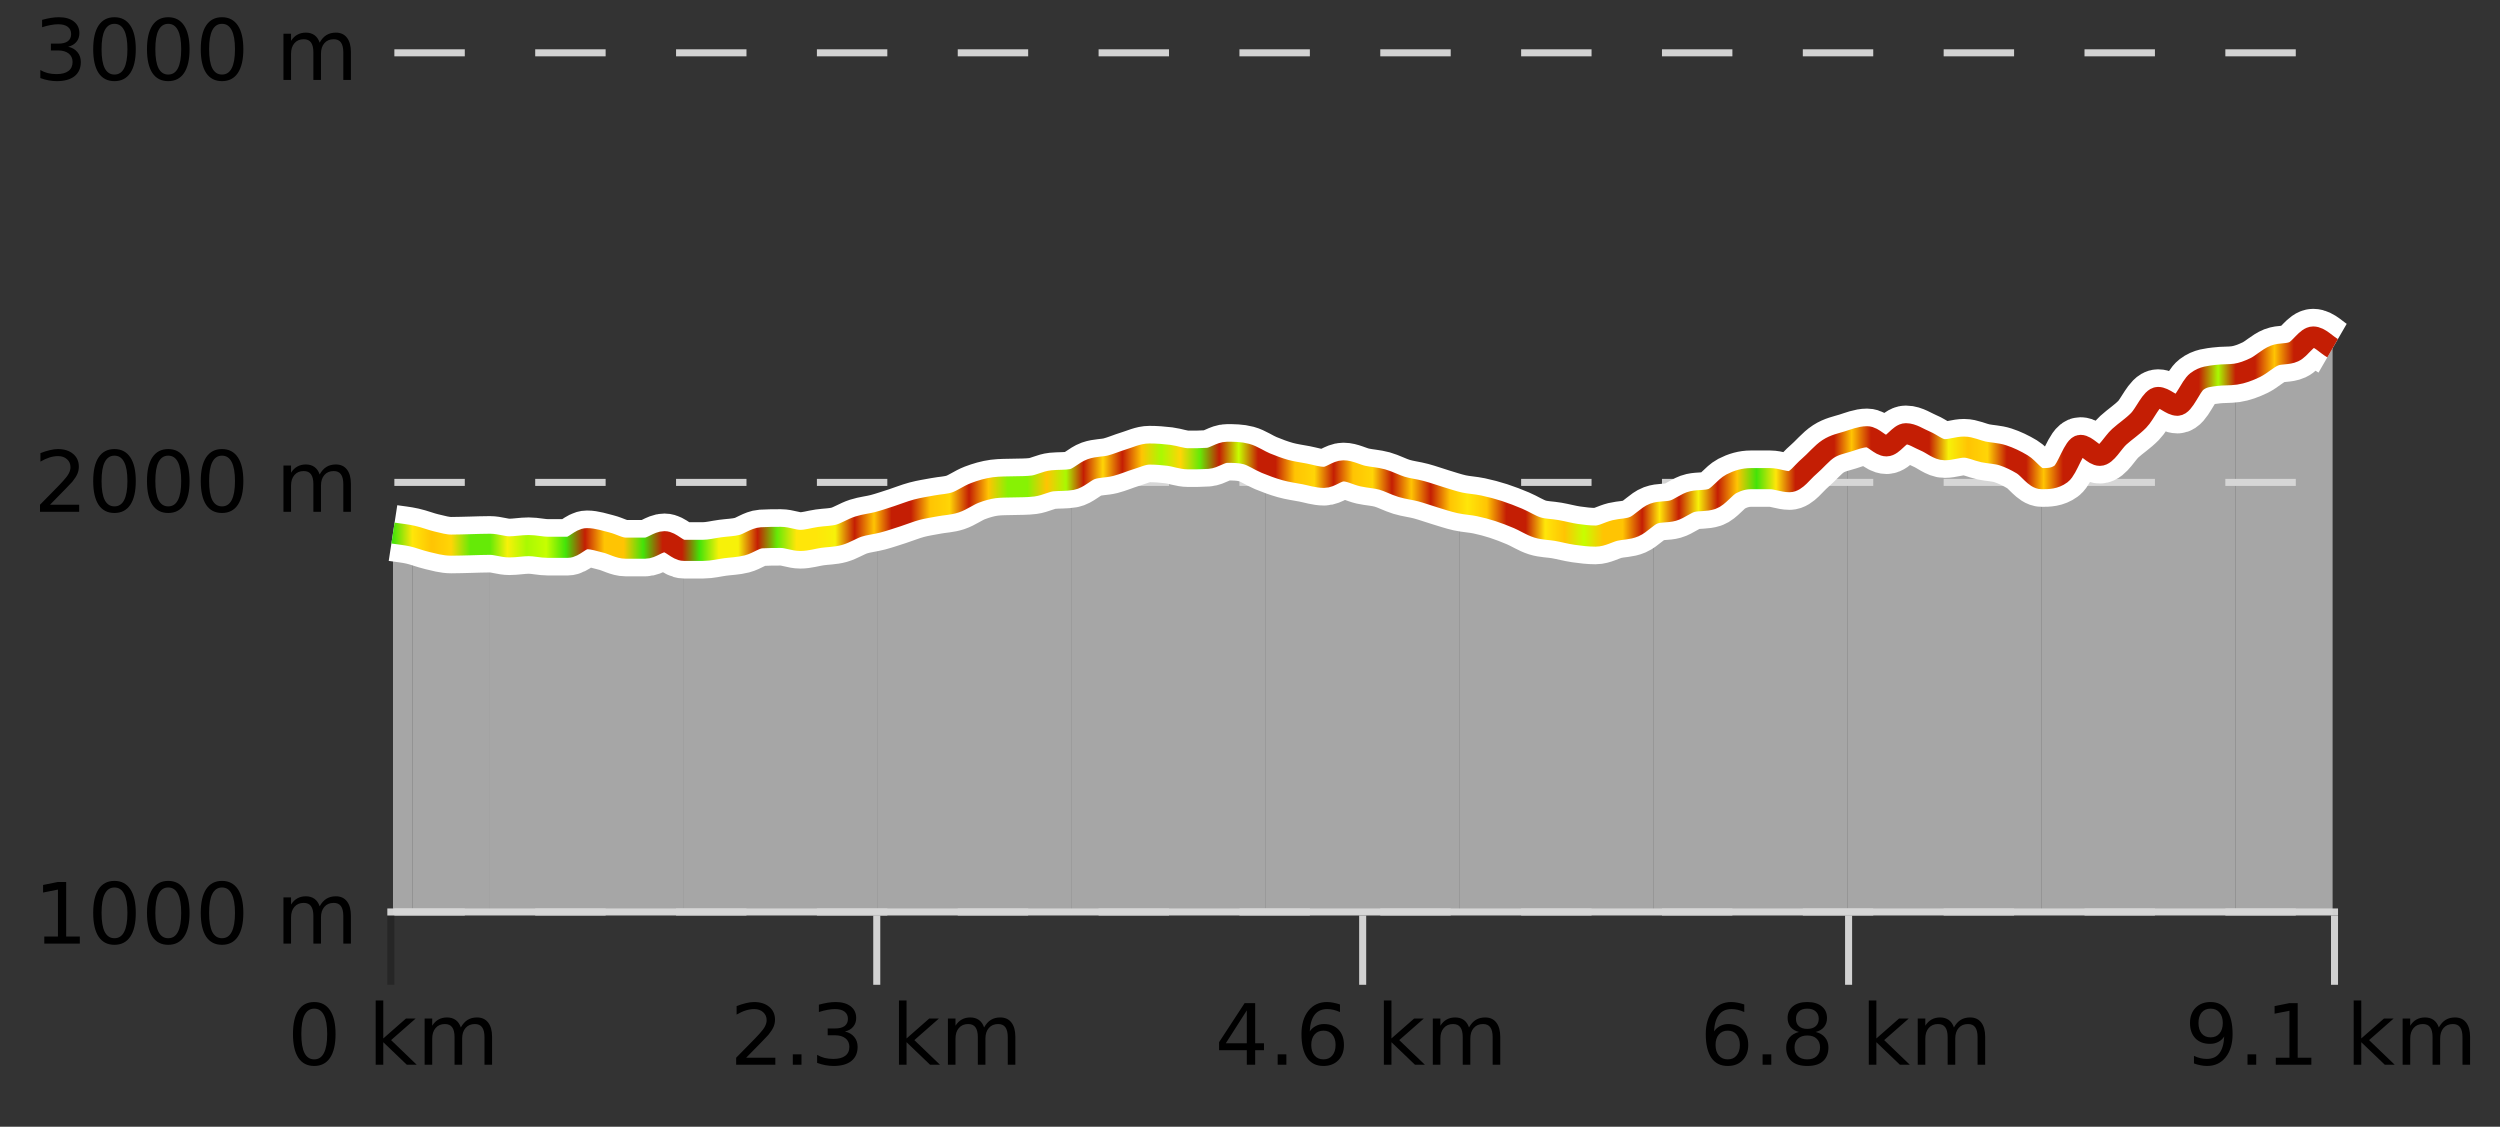 <?xml version="1.0" encoding="UTF-8"?>
<svg xmlns="http://www.w3.org/2000/svg" xmlns:xlink="http://www.w3.org/1999/xlink" width="355pt" height="160pt" viewBox="0 0 355 160" version="1.1">
<rect x="0" y="0" width="355" height="160" fill="#333333" stroke="none"/>
<defs>
<clipPath id="clip1">
  <path d="M 317 47 L 331.234 47 L 331.234 129.84 L 317 129.84 Z M 317 47 "/>
</clipPath>
<clipPath id="clip2">
  <path d="M 289 53 L 318 53 L 318 129.84 L 289 129.84 Z M 289 53 "/>
</clipPath>
<clipPath id="clip3">
  <path d="M 262 61 L 290 61 L 290 129.84 L 262 129.84 Z M 262 61 "/>
</clipPath>
<clipPath id="clip4">
  <path d="M 234 62 L 263 62 L 263 129.84 L 234 129.84 Z M 234 62 "/>
</clipPath>
<clipPath id="clip5">
  <path d="M 207 71 L 235 71 L 235 129.84 L 207 129.84 Z M 207 71 "/>
</clipPath>
<clipPath id="clip6">
  <path d="M 179 65 L 208 65 L 208 129.84 L 179 129.84 Z M 179 65 "/>
</clipPath>
<clipPath id="clip7">
  <path d="M 152 64 L 180 64 L 180 129.84 L 152 129.84 Z M 152 64 "/>
</clipPath>
<clipPath id="clip8">
  <path d="M 124 68 L 153 68 L 153 129.84 L 124 129.84 Z M 124 68 "/>
</clipPath>
<clipPath id="clip9">
  <path d="M 97 74 L 125 74 L 125 129.84 L 97 129.84 Z M 97 74 "/>
</clipPath>
<clipPath id="clip10">
  <path d="M 69 76 L 98 76 L 98 129.84 L 69 129.84 Z M 69 76 "/>
</clipPath>
<clipPath id="clip11">
  <path d="M 58 76 L 70 76 L 70 129.84 L 58 129.84 Z M 58 76 "/>
</clipPath>
<clipPath id="clip12">
  <path d="M 55.805 75 L 59 75 L 59 129.84 L 55.805 129.84 Z M 55.805 75 "/>
</clipPath>
<clipPath id="clip13">
  <path d="M 51.805 3.199 L 335.234 3.199 L 335.234 133.84 L 51.805 133.84 Z M 51.805 3.199 "/>
</clipPath>
<clipPath id="clip14">
  <path d="M 54.305 5.699 L 332.734 5.699 L 332.734 121 L 54.305 121 Z M 54.305 5.699 "/>
</clipPath>
<linearGradient id="linear0" gradientUnits="userSpaceOnUse" x1="55.803" y1="0" x2="331.231" y2="0" >
<stop offset="0" style="stop-color:rgb(26.275%,89.02%,3.529%);stop-opacity:1;"/>
<stop offset="0.01" style="stop-color:rgb(100%,90.196%,3.529%);stop-opacity:1;"/>
<stop offset="0.02" style="stop-color:rgb(100%,76.863%,1.176%);stop-opacity:1;"/>
<stop offset="0.03" style="stop-color:rgb(100%,83.529%,2.353%);stop-opacity:1;"/>
<stop offset="0.04" style="stop-color:rgb(39.608%,91.765%,2.745%);stop-opacity:1;"/>
<stop offset="0.05" style="stop-color:rgb(39.608%,91.765%,2.745%);stop-opacity:1;"/>
<stop offset="0.059" style="stop-color:rgb(96.863%,94.51%,3.529%);stop-opacity:1;"/>
<stop offset="0.069" style="stop-color:rgb(66.275%,97.647%,0.784%);stop-opacity:1;"/>
<stop offset="0.079" style="stop-color:rgb(78.039%,99.608%,0.392%);stop-opacity:1;"/>
<stop offset="0.089" style="stop-color:rgb(26.275%,89.02%,3.529%);stop-opacity:1;"/>
<stop offset="0.099" style="stop-color:rgb(76.863%,11.765%,1.569%);stop-opacity:1;"/>
<stop offset="0.109" style="stop-color:rgb(100%,76.863%,1.176%);stop-opacity:1;"/>
<stop offset="0.119" style="stop-color:rgb(100%,76.863%,1.176%);stop-opacity:1;"/>
<stop offset="0.129" style="stop-color:rgb(26.275%,89.02%,3.529%);stop-opacity:1;"/>
<stop offset="0.139" style="stop-color:rgb(76.863%,11.765%,1.569%);stop-opacity:1;"/>
<stop offset="0.149" style="stop-color:rgb(76.863%,11.765%,1.569%);stop-opacity:1;"/>
<stop offset="0.158" style="stop-color:rgb(26.275%,89.02%,3.529%);stop-opacity:1;"/>
<stop offset="0.168" style="stop-color:rgb(96.863%,94.51%,3.529%);stop-opacity:1;"/>
<stop offset="0.178" style="stop-color:rgb(96.863%,94.51%,3.529%);stop-opacity:1;"/>
<stop offset="0.188" style="stop-color:rgb(76.863%,11.765%,1.569%);stop-opacity:1;"/>
<stop offset="0.198" style="stop-color:rgb(39.608%,91.765%,2.745%);stop-opacity:1;"/>
<stop offset="0.208" style="stop-color:rgb(100%,90.196%,3.529%);stop-opacity:1;"/>
<stop offset="0.218" style="stop-color:rgb(100%,90.196%,3.529%);stop-opacity:1;"/>
<stop offset="0.228" style="stop-color:rgb(96.863%,94.51%,3.529%);stop-opacity:1;"/>
<stop offset="0.238" style="stop-color:rgb(76.863%,11.765%,1.569%);stop-opacity:1;"/>
<stop offset="0.248" style="stop-color:rgb(100%,76.863%,1.176%);stop-opacity:1;"/>
<stop offset="0.257" style="stop-color:rgb(76.863%,11.765%,1.569%);stop-opacity:1;"/>
<stop offset="0.267" style="stop-color:rgb(76.863%,11.765%,1.569%);stop-opacity:1;"/>
<stop offset="0.277" style="stop-color:rgb(100%,76.863%,1.176%);stop-opacity:1;"/>
<stop offset="0.287" style="stop-color:rgb(100%,83.529%,2.353%);stop-opacity:1;"/>
<stop offset="0.297" style="stop-color:rgb(76.863%,11.765%,1.569%);stop-opacity:1;"/>
<stop offset="0.307" style="stop-color:rgb(100%,76.863%,1.176%);stop-opacity:1;"/>
<stop offset="0.317" style="stop-color:rgb(52.941%,94.902%,1.569%);stop-opacity:1;"/>
<stop offset="0.327" style="stop-color:rgb(52.941%,94.902%,1.569%);stop-opacity:1;"/>
<stop offset="0.337" style="stop-color:rgb(100%,76.863%,1.176%);stop-opacity:1;"/>
<stop offset="0.347" style="stop-color:rgb(66.275%,97.647%,0.784%);stop-opacity:1;"/>
<stop offset="0.356" style="stop-color:rgb(76.863%,11.765%,1.569%);stop-opacity:1;"/>
<stop offset="0.366" style="stop-color:rgb(100%,83.529%,2.353%);stop-opacity:1;"/>
<stop offset="0.376" style="stop-color:rgb(76.863%,11.765%,1.569%);stop-opacity:1;"/>
<stop offset="0.386" style="stop-color:rgb(100%,76.863%,1.176%);stop-opacity:1;"/>
<stop offset="0.396" style="stop-color:rgb(66.275%,97.647%,0.784%);stop-opacity:1;"/>
<stop offset="0.406" style="stop-color:rgb(100%,83.529%,2.353%);stop-opacity:1;"/>
<stop offset="0.416" style="stop-color:rgb(39.608%,91.765%,2.745%);stop-opacity:1;"/>
<stop offset="0.426" style="stop-color:rgb(76.863%,11.765%,1.569%);stop-opacity:1;"/>
<stop offset="0.436" style="stop-color:rgb(78.039%,99.608%,0.392%);stop-opacity:1;"/>
<stop offset="0.446" style="stop-color:rgb(76.863%,11.765%,1.569%);stop-opacity:1;"/>
<stop offset="0.455" style="stop-color:rgb(76.863%,11.765%,1.569%);stop-opacity:1;"/>
<stop offset="0.465" style="stop-color:rgb(100%,76.863%,1.176%);stop-opacity:1;"/>
<stop offset="0.475" style="stop-color:rgb(100%,83.529%,2.353%);stop-opacity:1;"/>
<stop offset="0.485" style="stop-color:rgb(76.863%,11.765%,1.569%);stop-opacity:1;"/>
<stop offset="0.495" style="stop-color:rgb(100%,76.863%,1.176%);stop-opacity:1;"/>
<stop offset="0.505" style="stop-color:rgb(100%,83.529%,2.353%);stop-opacity:1;"/>
<stop offset="0.515" style="stop-color:rgb(76.863%,11.765%,1.569%);stop-opacity:1;"/>
<stop offset="0.525" style="stop-color:rgb(100%,76.863%,1.176%);stop-opacity:1;"/>
<stop offset="0.535" style="stop-color:rgb(76.863%,11.765%,1.569%);stop-opacity:1;"/>
<stop offset="0.545" style="stop-color:rgb(100%,76.863%,1.176%);stop-opacity:1;"/>
<stop offset="0.554" style="stop-color:rgb(100%,90.196%,3.529%);stop-opacity:1;"/>
<stop offset="0.564" style="stop-color:rgb(100%,76.863%,1.176%);stop-opacity:1;"/>
<stop offset="0.574" style="stop-color:rgb(76.863%,11.765%,1.569%);stop-opacity:1;"/>
<stop offset="0.584" style="stop-color:rgb(76.863%,11.765%,1.569%);stop-opacity:1;"/>
<stop offset="0.594" style="stop-color:rgb(100%,90.196%,3.529%);stop-opacity:1;"/>
<stop offset="0.604" style="stop-color:rgb(100%,76.863%,1.176%);stop-opacity:1;"/>
<stop offset="0.614" style="stop-color:rgb(78.039%,99.608%,0.392%);stop-opacity:1;"/>
<stop offset="0.624" style="stop-color:rgb(100%,76.863%,1.176%);stop-opacity:1;"/>
<stop offset="0.634" style="stop-color:rgb(100%,76.863%,1.176%);stop-opacity:1;"/>
<stop offset="0.644" style="stop-color:rgb(76.863%,11.765%,1.569%);stop-opacity:1;"/>
<stop offset="0.653" style="stop-color:rgb(100%,90.196%,3.529%);stop-opacity:1;"/>
<stop offset="0.663" style="stop-color:rgb(76.863%,11.765%,1.569%);stop-opacity:1;"/>
<stop offset="0.673" style="stop-color:rgb(96.863%,94.51%,3.529%);stop-opacity:1;"/>
<stop offset="0.683" style="stop-color:rgb(76.863%,11.765%,1.569%);stop-opacity:1;"/>
<stop offset="0.693" style="stop-color:rgb(100%,76.863%,1.176%);stop-opacity:1;"/>
<stop offset="0.703" style="stop-color:rgb(26.275%,89.02%,3.529%);stop-opacity:1;"/>
<stop offset="0.713" style="stop-color:rgb(100%,90.196%,3.529%);stop-opacity:1;"/>
<stop offset="0.723" style="stop-color:rgb(76.863%,11.765%,1.569%);stop-opacity:1;"/>
<stop offset="0.733" style="stop-color:rgb(76.863%,11.765%,1.569%);stop-opacity:1;"/>
<stop offset="0.743" style="stop-color:rgb(76.863%,11.765%,1.569%);stop-opacity:1;"/>
<stop offset="0.752" style="stop-color:rgb(100%,76.863%,1.176%);stop-opacity:1;"/>
<stop offset="0.762" style="stop-color:rgb(76.863%,11.765%,1.569%);stop-opacity:1;"/>
<stop offset="0.772" style="stop-color:rgb(76.863%,11.765%,1.569%);stop-opacity:1;"/>
<stop offset="0.782" style="stop-color:rgb(76.863%,11.765%,1.569%);stop-opacity:1;"/>
<stop offset="0.792" style="stop-color:rgb(76.863%,11.765%,1.569%);stop-opacity:1;"/>
<stop offset="0.802" style="stop-color:rgb(96.863%,94.51%,3.529%);stop-opacity:1;"/>
<stop offset="0.812" style="stop-color:rgb(100%,76.863%,1.176%);stop-opacity:1;"/>
<stop offset="0.822" style="stop-color:rgb(100%,83.529%,2.353%);stop-opacity:1;"/>
<stop offset="0.832" style="stop-color:rgb(76.863%,11.765%,1.569%);stop-opacity:1;"/>
<stop offset="0.842" style="stop-color:rgb(76.863%,11.765%,1.569%);stop-opacity:1;"/>
<stop offset="0.851" style="stop-color:rgb(100%,76.863%,1.176%);stop-opacity:1;"/>
<stop offset="0.861" style="stop-color:rgb(76.863%,11.765%,1.569%);stop-opacity:1;"/>
<stop offset="0.871" style="stop-color:rgb(76.863%,11.765%,1.569%);stop-opacity:1;"/>
<stop offset="0.881" style="stop-color:rgb(76.863%,11.765%,1.569%);stop-opacity:1;"/>
<stop offset="0.891" style="stop-color:rgb(76.863%,11.765%,1.569%);stop-opacity:1;"/>
<stop offset="0.901" style="stop-color:rgb(76.863%,11.765%,1.569%);stop-opacity:1;"/>
<stop offset="0.911" style="stop-color:rgb(76.863%,11.765%,1.569%);stop-opacity:1;"/>
<stop offset="0.921" style="stop-color:rgb(76.863%,11.765%,1.569%);stop-opacity:1;"/>
<stop offset="0.931" style="stop-color:rgb(76.863%,11.765%,1.569%);stop-opacity:1;"/>
<stop offset="0.941" style="stop-color:rgb(66.275%,97.647%,0.784%);stop-opacity:1;"/>
<stop offset="0.95" style="stop-color:rgb(76.863%,11.765%,1.569%);stop-opacity:1;"/>
<stop offset="0.96" style="stop-color:rgb(76.863%,11.765%,1.569%);stop-opacity:1;"/>
<stop offset="0.97" style="stop-color:rgb(100%,76.863%,1.176%);stop-opacity:1;"/>
<stop offset="0.98" style="stop-color:rgb(76.863%,11.765%,1.569%);stop-opacity:1;"/>
<stop offset="0.99" style="stop-color:rgb(76.863%,11.765%,1.569%);stop-opacity:1;"/>
<stop offset="1" style="stop-color:rgb(76.863%,11.765%,1.569%);stop-opacity:1;"/>
</linearGradient>
</defs>
<g id="surface1">
<path style="fill:none;stroke-width:1;stroke-linecap:butt;stroke-linejoin:miter;stroke:rgb(0%,0%,0%);stroke-opacity:0.247;stroke-miterlimit:10;" d="M 55.5 130 L 55.5 139.84 "/>
<path style="fill:none;stroke-width:1;stroke-linecap:butt;stroke-linejoin:miter;stroke:rgb(82.353%,82.353%,82.353%);stroke-opacity:1;stroke-miterlimit:10;" d="M 124.5 130 L 124.5 139.84 "/>
<path style="fill:none;stroke-width:1;stroke-linecap:butt;stroke-linejoin:miter;stroke:rgb(82.353%,82.353%,82.353%);stroke-opacity:1;stroke-miterlimit:10;" d="M 193.5 130 L 193.5 139.84 "/>
<path style="fill:none;stroke-width:1;stroke-linecap:butt;stroke-linejoin:miter;stroke:rgb(82.353%,82.353%,82.353%);stroke-opacity:1;stroke-miterlimit:10;" d="M 262.5 130 L 262.5 139.84 "/>
<path style="fill:none;stroke-width:1;stroke-linecap:butt;stroke-linejoin:miter;stroke:rgb(82.353%,82.353%,82.353%);stroke-opacity:1;stroke-miterlimit:10;" d="M 331.5 130 L 331.5 139.84 "/>
<path style="fill:none;stroke-width:1;stroke-linecap:butt;stroke-linejoin:miter;stroke:rgb(82.353%,82.353%,82.353%);stroke-opacity:1;stroke-miterlimit:10;" d="M 55 129.5 L 332 129.5 "/>
<path style=" stroke:none;fill-rule:nonzero;fill:rgb(0%,0%,0%);fill-opacity:1;" d="M 44.617 143.227 C 44.012 143.227 43.555 143.531 43.242 144.133 C 42.938 144.727 42.789 145.629 42.789 146.836 C 42.789 148.035 42.938 148.938 43.242 149.539 C 43.555 150.133 44.012 150.43 44.617 150.43 C 45.23 150.43 45.688 150.133 45.992 149.539 C 46.305 148.938 46.461 148.035 46.461 146.836 C 46.461 145.629 46.305 144.727 45.992 144.133 C 45.688 143.531 45.23 143.227 44.617 143.227 Z M 44.617 142.289 C 45.594 142.289 46.344 142.68 46.867 143.461 C 47.387 144.234 47.648 145.359 47.648 146.836 C 47.648 148.305 47.387 149.43 46.867 150.211 C 46.344 150.984 45.594 151.367 44.617 151.367 C 43.637 151.367 42.887 150.984 42.367 150.211 C 41.855 149.43 41.602 148.305 41.602 146.836 C 41.602 145.359 41.855 144.234 42.367 143.461 C 42.887 142.68 43.637 142.289 44.617 142.289 Z M 53.348 142.07 L 54.426 142.07 L 54.426 147.461 L 57.645 144.633 L 59.02 144.633 L 55.535 147.695 L 59.176 151.195 L 57.77 151.195 L 54.426 147.992 L 54.426 151.195 L 53.348 151.195 Z M 65.438 145.898 C 65.707 145.41 66.031 145.051 66.406 144.82 C 66.781 144.594 67.223 144.477 67.734 144.477 C 68.422 144.477 68.945 144.719 69.312 145.195 C 69.688 145.676 69.875 146.352 69.875 147.227 L 69.875 151.195 L 68.797 151.195 L 68.797 147.273 C 68.797 146.641 68.68 146.172 68.453 145.867 C 68.234 145.566 67.895 145.414 67.438 145.414 C 66.875 145.414 66.43 145.602 66.109 145.977 C 65.785 146.344 65.625 146.848 65.625 147.492 L 65.625 151.195 L 64.547 151.195 L 64.547 147.273 C 64.547 146.641 64.43 146.172 64.203 145.867 C 63.984 145.566 63.641 145.414 63.172 145.414 C 62.617 145.414 62.18 145.602 61.859 145.977 C 61.535 146.344 61.375 146.848 61.375 147.492 L 61.375 151.195 L 60.297 151.195 L 60.297 144.633 L 61.375 144.633 L 61.375 145.648 C 61.625 145.254 61.922 144.961 62.266 144.773 C 62.609 144.578 63.016 144.477 63.484 144.477 C 63.961 144.477 64.367 144.598 64.703 144.836 C 65.035 145.078 65.281 145.43 65.438 145.898 Z M 40.805 140.055 "/>
<path style=" stroke:none;fill-rule:nonzero;fill:rgb(0%,0%,0%);fill-opacity:1;" d="M 105.957 150.195 L 110.098 150.195 L 110.098 151.195 L 104.535 151.195 L 104.535 150.195 C 104.98 149.738 105.59 149.117 106.363 148.336 C 107.145 147.547 107.633 147.035 107.832 146.805 C 108.215 146.391 108.48 146.035 108.629 145.742 C 108.785 145.441 108.863 145.148 108.863 144.867 C 108.863 144.398 108.695 144.02 108.363 143.727 C 108.039 143.438 107.617 143.289 107.098 143.289 C 106.723 143.289 106.324 143.352 105.91 143.477 C 105.504 143.602 105.066 143.801 104.598 144.07 L 104.598 142.867 C 105.074 142.68 105.52 142.539 105.926 142.445 C 106.34 142.344 106.723 142.289 107.066 142.289 C 107.973 142.289 108.695 142.52 109.238 142.977 C 109.777 143.426 110.051 144.031 110.051 144.789 C 110.051 145.145 109.98 145.484 109.848 145.805 C 109.711 146.129 109.465 146.508 109.113 146.945 C 109.008 147.062 108.695 147.391 108.176 147.93 C 107.652 148.473 106.914 149.227 105.957 150.195 Z M 112.578 149.711 L 113.812 149.711 L 113.812 151.195 L 112.578 151.195 Z M 119.984 146.477 C 120.547 146.602 120.984 146.859 121.297 147.242 C 121.617 147.617 121.781 148.086 121.781 148.648 C 121.781 149.516 121.484 150.188 120.891 150.664 C 120.297 151.133 119.453 151.367 118.359 151.367 C 117.992 151.367 117.613 151.328 117.219 151.258 C 116.832 151.188 116.438 151.078 116.031 150.93 L 116.031 149.789 C 116.352 149.977 116.707 150.125 117.094 150.227 C 117.488 150.32 117.898 150.367 118.328 150.367 C 119.066 150.367 119.629 150.223 120.016 149.93 C 120.41 149.641 120.609 149.211 120.609 148.648 C 120.609 148.141 120.426 147.738 120.062 147.445 C 119.695 147.156 119.195 147.008 118.562 147.008 L 117.531 147.008 L 117.531 146.039 L 118.609 146.039 C 119.18 146.039 119.625 145.926 119.938 145.695 C 120.25 145.457 120.406 145.117 120.406 144.68 C 120.406 144.234 120.242 143.891 119.922 143.648 C 119.609 143.41 119.156 143.289 118.562 143.289 C 118.227 143.289 117.875 143.328 117.5 143.398 C 117.133 143.461 116.727 143.566 116.281 143.711 L 116.281 142.664 C 116.738 142.539 117.16 142.445 117.547 142.383 C 117.941 142.32 118.312 142.289 118.656 142.289 C 119.562 142.289 120.273 142.492 120.797 142.898 C 121.316 143.305 121.578 143.859 121.578 144.555 C 121.578 145.047 121.438 145.457 121.156 145.789 C 120.883 146.125 120.492 146.352 119.984 146.477 Z M 127.652 142.07 L 128.73 142.07 L 128.73 147.461 L 131.949 144.633 L 133.324 144.633 L 129.84 147.695 L 133.48 151.195 L 132.074 151.195 L 128.73 147.992 L 128.73 151.195 L 127.652 151.195 Z M 139.742 145.898 C 140.012 145.41 140.336 145.051 140.711 144.82 C 141.086 144.594 141.527 144.477 142.039 144.477 C 142.727 144.477 143.25 144.719 143.617 145.195 C 143.992 145.676 144.18 146.352 144.18 147.227 L 144.18 151.195 L 143.102 151.195 L 143.102 147.273 C 143.102 146.641 142.984 146.172 142.758 145.867 C 142.539 145.566 142.199 145.414 141.742 145.414 C 141.18 145.414 140.734 145.602 140.414 145.977 C 140.09 146.344 139.93 146.848 139.93 147.492 L 139.93 151.195 L 138.852 151.195 L 138.852 147.273 C 138.852 146.641 138.734 146.172 138.508 145.867 C 138.289 145.566 137.945 145.414 137.477 145.414 C 136.922 145.414 136.484 145.602 136.164 145.977 C 135.84 146.344 135.68 146.848 135.68 147.492 L 135.68 151.195 L 134.602 151.195 L 134.602 144.633 L 135.68 144.633 L 135.68 145.648 C 135.93 145.254 136.227 144.961 136.57 144.773 C 136.914 144.578 137.32 144.477 137.789 144.477 C 138.266 144.477 138.672 144.598 139.008 144.836 C 139.34 145.078 139.586 145.43 139.742 145.898 Z M 103.66 140.055 "/>
<path style=" stroke:none;fill-rule:nonzero;fill:rgb(0%,0%,0%);fill-opacity:1;" d="M 177.047 143.477 L 174.062 148.148 L 177.047 148.148 Z M 176.734 142.445 L 178.234 142.445 L 178.234 148.148 L 179.484 148.148 L 179.484 149.133 L 178.234 149.133 L 178.234 151.195 L 177.047 151.195 L 177.047 149.133 L 173.109 149.133 L 173.109 147.992 Z M 181.43 149.711 L 182.664 149.711 L 182.664 151.195 L 181.43 151.195 Z M 187.934 146.352 C 187.402 146.352 186.98 146.535 186.668 146.898 C 186.355 147.266 186.199 147.758 186.199 148.383 C 186.199 149.02 186.355 149.52 186.668 149.883 C 186.98 150.25 187.402 150.43 187.934 150.43 C 188.465 150.43 188.879 150.25 189.184 149.883 C 189.496 149.52 189.652 149.02 189.652 148.383 C 189.652 147.758 189.496 147.266 189.184 146.898 C 188.879 146.535 188.465 146.352 187.934 146.352 Z M 190.277 142.633 L 190.277 143.711 C 189.973 143.578 189.672 143.473 189.371 143.398 C 189.066 143.328 188.77 143.289 188.48 143.289 C 187.699 143.289 187.098 143.555 186.684 144.086 C 186.277 144.609 186.043 145.398 185.98 146.461 C 186.207 146.129 186.496 145.875 186.84 145.695 C 187.191 145.508 187.578 145.414 187.996 145.414 C 188.871 145.414 189.562 145.68 190.074 146.211 C 190.582 146.742 190.84 147.469 190.84 148.383 C 190.84 149.289 190.574 150.016 190.043 150.555 C 189.512 151.098 188.809 151.367 187.934 151.367 C 186.91 151.367 186.137 150.984 185.605 150.211 C 185.074 149.43 184.809 148.305 184.809 146.836 C 184.809 145.453 185.137 144.348 185.793 143.523 C 186.449 142.703 187.328 142.289 188.434 142.289 C 188.723 142.289 189.02 142.32 189.324 142.383 C 189.625 142.438 189.941 142.52 190.277 142.633 Z M 196.508 142.07 L 197.586 142.07 L 197.586 147.461 L 200.805 144.633 L 202.18 144.633 L 198.695 147.695 L 202.336 151.195 L 200.93 151.195 L 197.586 147.992 L 197.586 151.195 L 196.508 151.195 Z M 208.598 145.898 C 208.867 145.41 209.191 145.051 209.566 144.82 C 209.941 144.594 210.383 144.477 210.895 144.477 C 211.582 144.477 212.105 144.719 212.473 145.195 C 212.848 145.676 213.035 146.352 213.035 147.227 L 213.035 151.195 L 211.957 151.195 L 211.957 147.273 C 211.957 146.641 211.84 146.172 211.613 145.867 C 211.395 145.566 211.055 145.414 210.598 145.414 C 210.035 145.414 209.59 145.602 209.27 145.977 C 208.945 146.344 208.785 146.848 208.785 147.492 L 208.785 151.195 L 207.707 151.195 L 207.707 147.273 C 207.707 146.641 207.59 146.172 207.363 145.867 C 207.145 145.566 206.801 145.414 206.332 145.414 C 205.777 145.414 205.34 145.602 205.02 145.977 C 204.695 146.344 204.535 146.848 204.535 147.492 L 204.535 151.195 L 203.457 151.195 L 203.457 144.633 L 204.535 144.633 L 204.535 145.648 C 204.785 145.254 205.082 144.961 205.426 144.773 C 205.77 144.578 206.176 144.477 206.645 144.477 C 207.121 144.477 207.527 144.598 207.863 144.836 C 208.195 145.078 208.441 145.43 208.598 145.898 Z M 172.516 140.055 "/>
<path style=" stroke:none;fill-rule:nonzero;fill:rgb(0%,0%,0%);fill-opacity:1;" d="M 245.344 146.352 C 244.812 146.352 244.391 146.535 244.078 146.898 C 243.766 147.266 243.609 147.758 243.609 148.383 C 243.609 149.02 243.766 149.52 244.078 149.883 C 244.391 150.25 244.812 150.43 245.344 150.43 C 245.875 150.43 246.289 150.25 246.594 149.883 C 246.906 149.52 247.062 149.02 247.062 148.383 C 247.062 147.758 246.906 147.266 246.594 146.898 C 246.289 146.535 245.875 146.352 245.344 146.352 Z M 247.688 142.633 L 247.688 143.711 C 247.383 143.578 247.082 143.473 246.781 143.398 C 246.477 143.328 246.18 143.289 245.891 143.289 C 245.109 143.289 244.508 143.555 244.094 144.086 C 243.688 144.609 243.453 145.398 243.391 146.461 C 243.617 146.129 243.906 145.875 244.25 145.695 C 244.602 145.508 244.988 145.414 245.406 145.414 C 246.281 145.414 246.973 145.68 247.484 146.211 C 247.992 146.742 248.25 147.469 248.25 148.383 C 248.25 149.289 247.984 150.016 247.453 150.555 C 246.922 151.098 246.219 151.367 245.344 151.367 C 244.32 151.367 243.547 150.984 243.016 150.211 C 242.484 149.43 242.219 148.305 242.219 146.836 C 242.219 145.453 242.547 144.348 243.203 143.523 C 243.859 142.703 244.738 142.289 245.844 142.289 C 246.133 142.289 246.43 142.32 246.734 142.383 C 247.035 142.438 247.352 142.52 247.688 142.633 Z M 250.289 149.711 L 251.523 149.711 L 251.523 151.195 L 250.289 151.195 Z M 256.637 147.039 C 256.074 147.039 255.629 147.191 255.309 147.492 C 254.984 147.797 254.824 148.207 254.824 148.727 C 254.824 149.258 254.984 149.676 255.309 149.977 C 255.629 150.281 256.074 150.43 256.637 150.43 C 257.199 150.43 257.641 150.281 257.965 149.977 C 258.285 149.676 258.449 149.258 258.449 148.727 C 258.449 148.207 258.285 147.797 257.965 147.492 C 257.652 147.191 257.207 147.039 256.637 147.039 Z M 255.449 146.539 C 254.949 146.414 254.551 146.18 254.262 145.836 C 253.98 145.484 253.84 145.055 253.84 144.555 C 253.84 143.859 254.09 143.305 254.59 142.898 C 255.09 142.492 255.77 142.289 256.637 142.289 C 257.512 142.289 258.191 142.492 258.684 142.898 C 259.184 143.305 259.434 143.859 259.434 144.555 C 259.434 145.055 259.293 145.484 259.012 145.836 C 258.73 146.18 258.332 146.414 257.824 146.539 C 258.395 146.676 258.84 146.938 259.152 147.32 C 259.473 147.707 259.637 148.176 259.637 148.727 C 259.637 149.582 259.375 150.238 258.855 150.695 C 258.344 151.145 257.605 151.367 256.637 151.367 C 255.676 151.367 254.938 151.145 254.418 150.695 C 253.895 150.238 253.637 149.582 253.637 148.727 C 253.637 148.176 253.797 147.707 254.121 147.32 C 254.441 146.938 254.887 146.676 255.449 146.539 Z M 255.027 144.664 C 255.027 145.125 255.168 145.477 255.449 145.727 C 255.73 145.977 256.125 146.102 256.637 146.102 C 257.145 146.102 257.543 145.977 257.824 145.727 C 258.113 145.477 258.262 145.125 258.262 144.664 C 258.262 144.219 258.113 143.867 257.824 143.617 C 257.543 143.359 257.145 143.227 256.637 143.227 C 256.125 143.227 255.73 143.359 255.449 143.617 C 255.168 143.867 255.027 144.219 255.027 144.664 Z M 265.367 142.07 L 266.445 142.07 L 266.445 147.461 L 269.664 144.633 L 271.039 144.633 L 267.555 147.695 L 271.195 151.195 L 269.789 151.195 L 266.445 147.992 L 266.445 151.195 L 265.367 151.195 Z M 277.457 145.898 C 277.727 145.41 278.051 145.051 278.426 144.82 C 278.801 144.594 279.242 144.477 279.754 144.477 C 280.441 144.477 280.965 144.719 281.332 145.195 C 281.707 145.676 281.895 146.352 281.895 147.227 L 281.895 151.195 L 280.816 151.195 L 280.816 147.273 C 280.816 146.641 280.699 146.172 280.473 145.867 C 280.254 145.566 279.914 145.414 279.457 145.414 C 278.895 145.414 278.449 145.602 278.129 145.977 C 277.805 146.344 277.645 146.848 277.645 147.492 L 277.645 151.195 L 276.566 151.195 L 276.566 147.273 C 276.566 146.641 276.449 146.172 276.223 145.867 C 276.004 145.566 275.66 145.414 275.191 145.414 C 274.637 145.414 274.199 145.602 273.879 145.977 C 273.555 146.344 273.395 146.848 273.395 147.492 L 273.395 151.195 L 272.316 151.195 L 272.316 144.633 L 273.395 144.633 L 273.395 145.648 C 273.645 145.254 273.941 144.961 274.285 144.773 C 274.629 144.578 275.035 144.477 275.504 144.477 C 275.98 144.477 276.387 144.598 276.723 144.836 C 277.055 145.078 277.301 145.43 277.457 145.898 Z M 241.375 140.055 "/>
<path style=" stroke:none;fill-rule:nonzero;fill:rgb(0%,0%,0%);fill-opacity:1;" d="M 311.543 151.008 L 311.543 149.93 C 311.844 150.078 312.145 150.188 312.449 150.258 C 312.75 150.332 313.051 150.367 313.355 150.367 C 314.137 150.367 314.73 150.109 315.137 149.586 C 315.551 149.055 315.785 148.254 315.84 147.18 C 315.621 147.523 315.332 147.785 314.98 147.961 C 314.637 148.141 314.25 148.227 313.824 148.227 C 312.949 148.227 312.254 147.969 311.746 147.445 C 311.234 146.914 310.98 146.188 310.98 145.258 C 310.98 144.363 311.246 143.645 311.777 143.102 C 312.309 142.562 313.016 142.289 313.902 142.289 C 314.91 142.289 315.684 142.68 316.215 143.461 C 316.754 144.234 317.027 145.359 317.027 146.836 C 317.027 148.211 316.699 149.312 316.043 150.133 C 315.387 150.957 314.504 151.367 313.402 151.367 C 313.098 151.367 312.797 151.336 312.496 151.273 C 312.191 151.219 311.875 151.133 311.543 151.008 Z M 313.902 147.305 C 314.434 147.305 314.855 147.125 315.168 146.758 C 315.48 146.395 315.637 145.895 315.637 145.258 C 315.637 144.633 315.48 144.141 315.168 143.773 C 314.855 143.41 314.434 143.227 313.902 143.227 C 313.371 143.227 312.949 143.41 312.637 143.773 C 312.332 144.141 312.184 144.633 312.184 145.258 C 312.184 145.895 312.332 146.395 312.637 146.758 C 312.949 147.125 313.371 147.305 313.902 147.305 Z M 319.148 149.711 L 320.383 149.711 L 320.383 151.195 L 319.148 151.195 Z M 323.164 150.195 L 325.102 150.195 L 325.102 143.523 L 322.992 143.945 L 322.992 142.867 L 325.086 142.445 L 326.273 142.445 L 326.273 150.195 L 328.211 150.195 L 328.211 151.195 L 323.164 151.195 Z M 334.223 142.07 L 335.301 142.07 L 335.301 147.461 L 338.52 144.633 L 339.895 144.633 L 336.41 147.695 L 340.051 151.195 L 338.645 151.195 L 335.301 147.992 L 335.301 151.195 L 334.223 151.195 Z M 346.312 145.898 C 346.582 145.41 346.906 145.051 347.281 144.82 C 347.656 144.594 348.098 144.477 348.609 144.477 C 349.297 144.477 349.82 144.719 350.188 145.195 C 350.562 145.676 350.75 146.352 350.75 147.227 L 350.75 151.195 L 349.672 151.195 L 349.672 147.273 C 349.672 146.641 349.555 146.172 349.328 145.867 C 349.109 145.566 348.77 145.414 348.312 145.414 C 347.75 145.414 347.305 145.602 346.984 145.977 C 346.66 146.344 346.5 146.848 346.5 147.492 L 346.5 151.195 L 345.422 151.195 L 345.422 147.273 C 345.422 146.641 345.305 146.172 345.078 145.867 C 344.859 145.566 344.516 145.414 344.047 145.414 C 343.492 145.414 343.055 145.602 342.734 145.977 C 342.41 146.344 342.25 146.848 342.25 147.492 L 342.25 151.195 L 341.172 151.195 L 341.172 144.633 L 342.25 144.633 L 342.25 145.648 C 342.5 145.254 342.797 144.961 343.141 144.773 C 343.484 144.578 343.891 144.477 344.359 144.477 C 344.836 144.477 345.242 144.598 345.578 144.836 C 345.91 145.078 346.156 145.43 346.312 145.898 Z M 310.23 140.055 "/>
<path style="fill:none;stroke-width:1;stroke-linecap:butt;stroke-linejoin:miter;stroke:rgb(82.353%,82.353%,82.353%);stroke-opacity:1;stroke-dasharray:10,10;stroke-miterlimit:10;" d="M 56 7.5 L 331.23 7.5 "/>
<path style="fill:none;stroke-width:1;stroke-linecap:butt;stroke-linejoin:miter;stroke:rgb(82.353%,82.353%,82.353%);stroke-opacity:1;stroke-dasharray:10,10;stroke-miterlimit:10;" d="M 56 68.5 L 331.23 68.5 "/>
<path style="fill:none;stroke-width:1;stroke-linecap:butt;stroke-linejoin:miter;stroke:rgb(82.353%,82.353%,82.353%);stroke-opacity:1;stroke-dasharray:10,10;stroke-miterlimit:10;" d="M 56 129.5 L 331.23 129.5 "/>
<g clip-path="url(#clip1)" clip-rule="nonzero">
<path style=" stroke:none;fill-rule:nonzero;fill:rgb(84.706%,84.706%,84.706%);fill-opacity:0.698;" d="M 317.461 53.129 C 318.379 52.82 319.297 52.648 320.215 52.207 C 321.133 51.77 322.051 50.852 322.969 50.492 C 323.887 50.133 324.805 50.359 325.723 49.941 C 326.641 49.523 327.559 47.855 328.477 47.855 C 329.395 47.855 330.312 48.918 331.23 49.449 L 331.23 129.84 L 317.461 129.84 Z M 317.461 53.129 "/>
</g>
<g clip-path="url(#clip2)" clip-rule="nonzero">
<path style=" stroke:none;fill-rule:nonzero;fill:rgb(84.706%,84.706%,84.706%);fill-opacity:0.698;" d="M 289.918 67.969 C 290.836 67.781 291.754 67.941 292.672 67.293 C 293.59 66.645 294.508 63.246 295.426 63.246 C 296.344 63.246 297.262 64.656 298.18 64.656 C 299.098 64.656 300.016 62.848 300.934 62.02 C 301.852 61.191 302.77 60.621 303.688 59.691 C 304.605 58.762 305.523 56.441 306.441 56.441 C 307.359 56.441 308.277 57.543 309.195 57.543 C 310.117 57.543 311.035 54.875 311.953 54.172 C 312.871 53.465 313.789 53.484 314.707 53.312 C 315.625 53.141 316.543 53.191 317.461 53.129 L 317.461 129.84 L 289.918 129.84 Z M 289.918 67.969 "/>
</g>
<g clip-path="url(#clip3)" clip-rule="nonzero">
<path style=" stroke:none;fill-rule:nonzero;fill:rgb(84.706%,84.706%,84.706%);fill-opacity:0.698;" d="M 262.375 62.695 C 263.293 62.469 264.211 62.02 265.129 62.02 C 266.047 62.02 266.965 63.309 267.883 63.309 C 268.801 63.309 269.719 61.59 270.637 61.59 C 271.555 61.59 272.473 62.254 273.391 62.633 C 274.309 63.012 275.227 63.859 276.145 63.859 C 277.062 63.859 277.98 63.492 278.898 63.492 C 279.816 63.492 280.734 63.973 281.656 64.168 C 282.574 64.359 283.492 64.359 284.41 64.656 C 285.328 64.953 286.246 65.395 287.164 65.945 C 288.082 66.496 289 67.293 289.918 67.969 L 289.918 129.84 L 262.375 129.84 Z M 262.375 62.695 "/>
</g>
<g clip-path="url(#clip4)" clip-rule="nonzero">
<path style=" stroke:none;fill-rule:nonzero;fill:rgb(84.706%,84.706%,84.706%);fill-opacity:0.698;" d="M 234.832 72.934 C 235.75 72.793 236.668 72.793 237.586 72.504 C 238.504 72.219 239.422 71.422 240.34 71.219 C 241.258 71.016 242.176 71.156 243.094 70.852 C 244.012 70.543 244.93 69.184 245.848 68.703 C 246.766 68.223 247.684 67.969 248.602 67.969 C 249.52 67.969 250.438 67.969 251.355 67.969 C 252.273 67.969 253.195 68.398 254.113 68.398 C 255.031 68.398 255.949 67.027 256.867 66.25 C 257.785 65.473 258.703 64.328 259.621 63.738 C 260.539 63.145 261.457 63.043 262.375 62.695 L 262.375 129.84 L 234.832 129.84 Z M 234.832 72.934 "/>
</g>
<g clip-path="url(#clip5)" clip-rule="nonzero">
<path style=" stroke:none;fill-rule:nonzero;fill:rgb(84.706%,84.706%,84.706%);fill-opacity:0.698;" d="M 207.289 71.402 C 208.207 71.547 209.125 71.637 210.043 71.832 C 210.961 72.027 211.879 72.27 212.797 72.566 C 213.715 72.863 214.633 73.223 215.551 73.609 C 216.469 73.996 217.387 74.609 218.305 74.898 C 219.223 75.184 220.141 75.164 221.059 75.328 C 221.977 75.488 222.895 75.746 223.812 75.879 C 224.734 76.012 225.652 76.125 226.57 76.125 C 227.488 76.125 228.406 75.551 229.324 75.328 C 230.242 75.102 231.16 75.172 232.078 74.773 C 232.996 74.375 233.914 73.547 234.832 72.934 L 234.832 129.84 L 207.289 129.84 Z M 207.289 71.402 "/>
</g>
<g clip-path="url(#clip6)" clip-rule="nonzero">
<path style=" stroke:none;fill-rule:nonzero;fill:rgb(84.706%,84.706%,84.706%);fill-opacity:0.698;" d="M 179.746 65.762 C 180.664 66.086 181.582 66.484 182.5 66.742 C 183.418 66.996 184.336 67.121 185.254 67.293 C 186.172 67.469 187.09 67.785 188.008 67.785 C 188.926 67.785 189.844 66.863 190.762 66.863 C 191.68 66.863 192.598 67.395 193.516 67.602 C 194.434 67.805 195.352 67.836 196.273 68.09 C 197.191 68.348 198.109 68.855 199.027 69.133 C 199.945 69.41 200.863 69.5 201.781 69.746 C 202.699 69.992 203.617 70.328 204.535 70.605 C 205.453 70.879 206.371 71.137 207.289 71.402 L 207.289 129.84 L 179.746 129.84 Z M 179.746 65.762 "/>
</g>
<g clip-path="url(#clip7)" clip-rule="nonzero">
<path style=" stroke:none;fill-rule:nonzero;fill:rgb(84.706%,84.706%,84.706%);fill-opacity:0.698;" d="M 152.203 68.09 C 153.121 67.602 154.039 66.945 154.957 66.617 C 155.875 66.293 156.793 66.363 157.711 66.129 C 158.629 65.895 159.547 65.484 160.465 65.207 C 161.383 64.934 162.301 64.473 163.219 64.473 C 164.137 64.473 165.055 64.543 165.973 64.656 C 166.891 64.77 167.812 65.148 168.73 65.148 C 169.648 65.148 170.566 65.148 171.484 65.086 C 172.402 65.023 173.32 64.227 174.238 64.227 C 175.156 64.227 176.074 64.227 176.992 64.473 C 177.91 64.719 178.828 65.332 179.746 65.762 L 179.746 129.84 L 152.203 129.84 Z M 152.203 68.09 "/>
</g>
<g clip-path="url(#clip8)" clip-rule="nonzero">
<path style=" stroke:none;fill-rule:nonzero;fill:rgb(84.706%,84.706%,84.706%);fill-opacity:0.698;" d="M 124.66 74.16 C 125.578 73.875 126.496 73.598 127.414 73.305 C 128.332 73.008 129.25 72.629 130.168 72.383 C 131.086 72.137 132.004 72.004 132.922 71.832 C 133.84 71.656 134.758 71.648 135.676 71.34 C 136.594 71.035 137.512 70.34 138.43 69.992 C 139.348 69.645 140.27 69.375 141.188 69.254 C 142.105 69.137 143.023 69.16 143.941 69.133 C 144.859 69.105 145.777 69.129 146.695 69.012 C 147.613 68.891 148.531 68.43 149.449 68.273 C 150.367 68.121 151.285 68.152 152.203 68.09 L 152.203 129.84 L 124.66 129.84 Z M 124.66 74.16 "/>
</g>
<g clip-path="url(#clip9)" clip-rule="nonzero">
<path style=" stroke:none;fill-rule:nonzero;fill:rgb(84.706%,84.706%,84.706%);fill-opacity:0.698;" d="M 97.117 78.148 C 98.035 78.148 98.953 78.148 99.871 78.148 C 100.789 78.148 101.707 77.902 102.625 77.781 C 103.543 77.656 104.461 77.645 105.379 77.41 C 106.297 77.176 107.215 76.43 108.133 76.367 C 109.051 76.309 109.969 76.309 110.887 76.309 C 111.809 76.309 112.727 76.738 113.645 76.738 C 114.562 76.738 115.48 76.441 116.398 76.309 C 117.316 76.176 118.234 76.195 119.152 75.941 C 120.07 75.684 120.988 75.07 121.906 74.773 C 122.824 74.477 123.742 74.367 124.66 74.16 L 124.66 129.84 L 97.117 129.84 Z M 97.117 78.148 "/>
</g>
<g clip-path="url(#clip10)" clip-rule="nonzero">
<path style=" stroke:none;fill-rule:nonzero;fill:rgb(84.706%,84.706%,84.706%);fill-opacity:0.698;" d="M 69.574 77.289 C 70.492 77.41 71.41 77.656 72.328 77.656 C 73.246 77.656 74.164 77.473 75.082 77.473 C 76 77.473 76.918 77.719 77.836 77.719 C 78.754 77.719 79.672 77.719 80.59 77.719 C 81.508 77.719 82.426 76.492 83.348 76.492 C 84.266 76.492 85.184 76.82 86.102 77.043 C 87.02 77.27 87.938 77.84 88.855 77.84 C 89.773 77.84 90.691 77.84 91.609 77.84 C 92.527 77.84 93.445 76.922 94.363 76.922 C 95.281 76.922 96.199 77.738 97.117 78.148 L 97.117 129.84 L 69.574 129.84 Z M 69.574 77.289 "/>
</g>
<g clip-path="url(#clip11)" clip-rule="nonzero">
<path style=" stroke:none;fill-rule:nonzero;fill:rgb(84.706%,84.706%,84.706%);fill-opacity:0.698;" d="M 58.559 76.125 C 59.477 76.391 60.395 76.707 61.312 76.922 C 62.23 77.137 63.148 77.41 64.066 77.41 C 64.984 77.41 65.902 77.371 66.82 77.352 C 67.738 77.328 68.656 77.309 69.574 77.289 L 69.574 129.84 L 58.559 129.84 Z M 58.559 76.125 "/>
</g>
<g clip-path="url(#clip12)" clip-rule="nonzero">
<path style=" stroke:none;fill-rule:nonzero;fill:rgb(84.706%,84.706%,84.706%);fill-opacity:0.698;" d="M 55.805 75.695 C 56.723 75.836 57.641 75.98 58.559 76.125 L 58.559 129.84 L 55.805 129.84 Z M 55.805 75.695 "/>
</g>
<g clip-path="url(#clip13)" clip-rule="nonzero">
<path style="fill:none;stroke-width:8;stroke-linecap:butt;stroke-linejoin:miter;stroke:rgb(100%,100%,100%);stroke-opacity:1;stroke-miterlimit:10;" d="M 55.805 75.695 C 56.723 75.836 57.641 75.918 58.559 76.125 C 59.477 76.328 60.395 76.707 61.312 76.922 C 62.23 77.137 63.148 77.41 64.066 77.41 C 64.984 77.41 65.902 77.371 66.82 77.352 C 67.738 77.328 68.656 77.289 69.574 77.289 C 70.492 77.289 71.41 77.656 72.328 77.656 C 73.246 77.656 74.164 77.473 75.082 77.473 C 76 77.473 76.918 77.719 77.836 77.719 C 78.754 77.719 79.672 77.719 80.59 77.719 C 81.508 77.719 82.426 76.492 83.348 76.492 C 84.266 76.492 85.184 76.82 86.102 77.043 C 87.02 77.27 87.938 77.84 88.855 77.84 C 89.773 77.84 90.691 77.84 91.609 77.84 C 92.527 77.84 93.445 76.922 94.363 76.922 C 95.281 76.922 96.199 78.148 97.117 78.148 C 98.035 78.148 98.953 78.148 99.871 78.148 C 100.789 78.148 101.707 77.902 102.625 77.781 C 103.543 77.656 104.461 77.645 105.379 77.41 C 106.297 77.176 107.215 76.43 108.133 76.367 C 109.051 76.309 109.969 76.309 110.887 76.309 C 111.809 76.309 112.727 76.738 113.645 76.738 C 114.562 76.738 115.48 76.441 116.398 76.309 C 117.316 76.176 118.234 76.195 119.152 75.941 C 120.07 75.684 120.988 75.07 121.906 74.773 C 122.824 74.477 123.742 74.406 124.66 74.16 C 125.578 73.918 126.496 73.598 127.414 73.305 C 128.332 73.008 129.25 72.629 130.168 72.383 C 131.086 72.137 132.004 72.004 132.922 71.832 C 133.84 71.656 134.758 71.648 135.676 71.34 C 136.594 71.035 137.512 70.34 138.43 69.992 C 139.348 69.645 140.27 69.375 141.188 69.254 C 142.105 69.137 143.023 69.16 143.941 69.133 C 144.859 69.105 145.777 69.129 146.695 69.012 C 147.613 68.891 148.531 68.363 149.449 68.273 C 150.367 68.184 151.285 68.25 152.203 68.09 C 153.121 67.93 154.039 66.945 154.957 66.617 C 155.875 66.293 156.793 66.363 157.711 66.129 C 158.629 65.895 159.547 65.484 160.465 65.207 C 161.383 64.934 162.301 64.473 163.219 64.473 C 164.137 64.473 165.055 64.543 165.973 64.656 C 166.891 64.77 167.812 65.148 168.73 65.148 C 169.648 65.148 170.566 65.148 171.484 65.086 C 172.402 65.023 173.32 64.227 174.238 64.227 C 175.156 64.227 176.074 64.227 176.992 64.473 C 177.91 64.719 178.828 65.383 179.746 65.762 C 180.664 66.141 181.582 66.484 182.5 66.742 C 183.418 66.996 184.336 67.121 185.254 67.293 C 186.172 67.469 187.09 67.785 188.008 67.785 C 188.926 67.785 189.844 66.863 190.762 66.863 C 191.68 66.863 192.598 67.395 193.516 67.602 C 194.434 67.805 195.352 67.836 196.273 68.09 C 197.191 68.348 198.109 68.855 199.027 69.133 C 199.945 69.41 200.863 69.5 201.781 69.746 C 202.699 69.992 203.617 70.328 204.535 70.605 C 205.453 70.879 206.371 71.199 207.289 71.402 C 208.207 71.605 209.125 71.637 210.043 71.832 C 210.961 72.027 211.879 72.27 212.797 72.566 C 213.715 72.863 214.633 73.223 215.551 73.609 C 216.469 73.996 217.387 74.609 218.305 74.898 C 219.223 75.184 220.141 75.164 221.059 75.328 C 221.977 75.488 222.895 75.746 223.812 75.879 C 224.734 76.012 225.652 76.125 226.57 76.125 C 227.488 76.125 228.406 75.551 229.324 75.328 C 230.242 75.102 231.16 75.172 232.078 74.773 C 232.996 74.375 233.914 73.277 234.832 72.934 C 235.75 72.594 236.668 72.766 237.586 72.504 C 238.504 72.246 239.422 71.422 240.34 71.219 C 241.258 71.016 242.176 71.156 243.094 70.852 C 244.012 70.543 244.93 69.184 245.848 68.703 C 246.766 68.223 247.684 67.969 248.602 67.969 C 249.52 67.969 250.438 67.969 251.355 67.969 C 252.273 67.969 253.195 68.398 254.113 68.398 C 255.031 68.398 255.949 67.027 256.867 66.25 C 257.785 65.473 258.703 64.328 259.621 63.738 C 260.539 63.145 261.457 62.98 262.375 62.695 C 263.293 62.41 264.211 62.02 265.129 62.02 C 266.047 62.02 266.965 63.309 267.883 63.309 C 268.801 63.309 269.719 61.59 270.637 61.59 C 271.555 61.59 272.473 62.254 273.391 62.633 C 274.309 63.012 275.227 63.859 276.145 63.859 C 277.062 63.859 277.98 63.492 278.898 63.492 C 279.816 63.492 280.734 63.973 281.656 64.168 C 282.574 64.359 283.492 64.359 284.41 64.656 C 285.328 64.953 286.246 65.395 287.164 65.945 C 288.082 66.496 289 67.969 289.918 67.969 C 290.836 67.969 291.754 67.969 292.672 67.293 C 293.59 66.617 294.508 63.246 295.426 63.246 C 296.344 63.246 297.262 64.656 298.18 64.656 C 299.098 64.656 300.016 62.848 300.934 62.02 C 301.852 61.191 302.77 60.621 303.688 59.691 C 304.605 58.762 305.523 56.441 306.441 56.441 C 307.359 56.441 308.277 57.543 309.195 57.543 C 310.117 57.543 311.035 54.875 311.953 54.172 C 312.871 53.465 313.789 53.438 314.707 53.312 C 315.625 53.188 316.543 53.262 317.461 53.129 C 318.379 52.996 319.297 52.648 320.215 52.207 C 321.133 51.77 322.051 50.852 322.969 50.492 C 323.887 50.133 324.805 50.359 325.723 49.941 C 326.641 49.523 327.559 47.855 328.477 47.855 C 329.395 47.855 330.312 48.918 331.23 49.449 "/>
</g>
<g clip-path="url(#clip14)" clip-rule="nonzero">
<path style="fill:none;stroke-width:3;stroke-linecap:butt;stroke-linejoin:miter;stroke:url(#linear0);stroke-miterlimit:10;" d="M 55.805 75.695 C 56.723 75.836 57.641 75.918 58.559 76.125 C 59.477 76.328 60.395 76.707 61.312 76.922 C 62.23 77.137 63.148 77.41 64.066 77.41 C 64.984 77.41 65.902 77.371 66.82 77.352 C 67.738 77.328 68.656 77.289 69.574 77.289 C 70.492 77.289 71.41 77.656 72.328 77.656 C 73.246 77.656 74.164 77.473 75.082 77.473 C 76 77.473 76.918 77.719 77.836 77.719 C 78.754 77.719 79.672 77.719 80.59 77.719 C 81.508 77.719 82.426 76.492 83.348 76.492 C 84.266 76.492 85.184 76.82 86.102 77.043 C 87.02 77.27 87.938 77.84 88.855 77.84 C 89.773 77.84 90.691 77.84 91.609 77.84 C 92.527 77.84 93.445 76.922 94.363 76.922 C 95.281 76.922 96.199 78.148 97.117 78.148 C 98.035 78.148 98.953 78.148 99.871 78.148 C 100.789 78.148 101.707 77.902 102.625 77.781 C 103.543 77.656 104.461 77.645 105.379 77.41 C 106.297 77.176 107.215 76.43 108.133 76.367 C 109.051 76.309 109.969 76.309 110.887 76.309 C 111.809 76.309 112.727 76.738 113.645 76.738 C 114.562 76.738 115.48 76.441 116.398 76.309 C 117.316 76.176 118.234 76.195 119.152 75.941 C 120.07 75.684 120.988 75.07 121.906 74.773 C 122.824 74.477 123.742 74.406 124.66 74.16 C 125.578 73.918 126.496 73.598 127.414 73.305 C 128.332 73.008 129.25 72.629 130.168 72.383 C 131.086 72.137 132.004 72.004 132.922 71.832 C 133.84 71.656 134.758 71.648 135.676 71.34 C 136.594 71.035 137.512 70.34 138.43 69.992 C 139.348 69.645 140.27 69.375 141.188 69.254 C 142.105 69.137 143.023 69.16 143.941 69.133 C 144.859 69.105 145.777 69.129 146.695 69.012 C 147.613 68.891 148.531 68.363 149.449 68.273 C 150.367 68.184 151.285 68.25 152.203 68.09 C 153.121 67.93 154.039 66.945 154.957 66.617 C 155.875 66.293 156.793 66.363 157.711 66.129 C 158.629 65.895 159.547 65.484 160.465 65.207 C 161.383 64.934 162.301 64.473 163.219 64.473 C 164.137 64.473 165.055 64.543 165.973 64.656 C 166.891 64.77 167.812 65.148 168.73 65.148 C 169.648 65.148 170.566 65.148 171.484 65.086 C 172.402 65.023 173.32 64.227 174.238 64.227 C 175.156 64.227 176.074 64.227 176.992 64.473 C 177.91 64.719 178.828 65.383 179.746 65.762 C 180.664 66.141 181.582 66.484 182.5 66.742 C 183.418 66.996 184.336 67.121 185.254 67.293 C 186.172 67.469 187.09 67.785 188.008 67.785 C 188.926 67.785 189.844 66.863 190.762 66.863 C 191.68 66.863 192.598 67.395 193.516 67.602 C 194.434 67.805 195.352 67.836 196.273 68.09 C 197.191 68.348 198.109 68.855 199.027 69.133 C 199.945 69.41 200.863 69.5 201.781 69.746 C 202.699 69.992 203.617 70.328 204.535 70.605 C 205.453 70.879 206.371 71.199 207.289 71.402 C 208.207 71.605 209.125 71.637 210.043 71.832 C 210.961 72.027 211.879 72.27 212.797 72.566 C 213.715 72.863 214.633 73.223 215.551 73.609 C 216.469 73.996 217.387 74.609 218.305 74.898 C 219.223 75.184 220.141 75.164 221.059 75.328 C 221.977 75.488 222.895 75.746 223.812 75.879 C 224.734 76.012 225.652 76.125 226.57 76.125 C 227.488 76.125 228.406 75.551 229.324 75.328 C 230.242 75.102 231.16 75.172 232.078 74.773 C 232.996 74.375 233.914 73.277 234.832 72.934 C 235.75 72.594 236.668 72.766 237.586 72.504 C 238.504 72.246 239.422 71.422 240.34 71.219 C 241.258 71.016 242.176 71.156 243.094 70.852 C 244.012 70.543 244.93 69.184 245.848 68.703 C 246.766 68.223 247.684 67.969 248.602 67.969 C 249.52 67.969 250.438 67.969 251.355 67.969 C 252.273 67.969 253.195 68.398 254.113 68.398 C 255.031 68.398 255.949 67.027 256.867 66.25 C 257.785 65.473 258.703 64.328 259.621 63.738 C 260.539 63.145 261.457 62.98 262.375 62.695 C 263.293 62.41 264.211 62.02 265.129 62.02 C 266.047 62.02 266.965 63.309 267.883 63.309 C 268.801 63.309 269.719 61.59 270.637 61.59 C 271.555 61.59 272.473 62.254 273.391 62.633 C 274.309 63.012 275.227 63.859 276.145 63.859 C 277.062 63.859 277.98 63.492 278.898 63.492 C 279.816 63.492 280.734 63.973 281.656 64.168 C 282.574 64.359 283.492 64.359 284.41 64.656 C 285.328 64.953 286.246 65.395 287.164 65.945 C 288.082 66.496 289 67.969 289.918 67.969 C 290.836 67.969 291.754 67.969 292.672 67.293 C 293.59 66.617 294.508 63.246 295.426 63.246 C 296.344 63.246 297.262 64.656 298.18 64.656 C 299.098 64.656 300.016 62.848 300.934 62.02 C 301.852 61.191 302.77 60.621 303.688 59.691 C 304.605 58.762 305.523 56.441 306.441 56.441 C 307.359 56.441 308.277 57.543 309.195 57.543 C 310.117 57.543 311.035 54.875 311.953 54.172 C 312.871 53.465 313.789 53.438 314.707 53.312 C 315.625 53.188 316.543 53.262 317.461 53.129 C 318.379 52.996 319.297 52.648 320.215 52.207 C 321.133 51.77 322.051 50.852 322.969 50.492 C 323.887 50.133 324.805 50.359 325.723 49.941 C 326.641 49.523 327.559 47.855 328.477 47.855 C 329.395 47.855 330.312 48.918 331.23 49.449 "/>
</g>
<path style=" stroke:none;fill-rule:nonzero;fill:rgb(0%,0%,0%);fill-opacity:1;" d="M 9.68 6.633 C 10.242 6.758 10.68 7.016 10.992 7.398 C 11.312 7.773 11.477 8.242 11.477 8.805 C 11.477 9.672 11.18 10.344 10.586 10.82 C 9.992 11.289 9.148 11.523 8.055 11.523 C 7.688 11.523 7.309 11.484 6.914 11.414 C 6.527 11.344 6.133 11.234 5.727 11.086 L 5.727 9.945 C 6.047 10.133 6.402 10.281 6.789 10.383 C 7.184 10.477 7.594 10.523 8.023 10.523 C 8.762 10.523 9.324 10.379 9.711 10.086 C 10.105 9.797 10.305 9.367 10.305 8.805 C 10.305 8.297 10.121 7.895 9.758 7.602 C 9.391 7.312 8.891 7.164 8.258 7.164 L 7.227 7.164 L 7.227 6.195 L 8.305 6.195 C 8.875 6.195 9.32 6.082 9.633 5.852 C 9.945 5.613 10.102 5.273 10.102 4.836 C 10.102 4.391 9.938 4.047 9.617 3.805 C 9.305 3.566 8.852 3.445 8.258 3.445 C 7.922 3.445 7.57 3.484 7.195 3.555 C 6.828 3.617 6.422 3.723 5.977 3.867 L 5.977 2.82 C 6.434 2.695 6.855 2.602 7.242 2.539 C 7.637 2.477 8.008 2.445 8.352 2.445 C 9.258 2.445 9.969 2.648 10.492 3.055 C 11.012 3.461 11.273 4.016 11.273 4.711 C 11.273 5.203 11.133 5.613 10.852 5.945 C 10.578 6.281 10.188 6.508 9.68 6.633 Z M 16.25 3.383 C 15.645 3.383 15.188 3.688 14.875 4.289 C 14.57 4.883 14.422 5.785 14.422 6.992 C 14.422 8.191 14.57 9.094 14.875 9.695 C 15.188 10.289 15.645 10.586 16.25 10.586 C 16.863 10.586 17.32 10.289 17.625 9.695 C 17.938 9.094 18.094 8.191 18.094 6.992 C 18.094 5.785 17.938 4.883 17.625 4.289 C 17.32 3.688 16.863 3.383 16.25 3.383 Z M 16.25 2.445 C 17.227 2.445 17.977 2.836 18.5 3.617 C 19.02 4.391 19.281 5.516 19.281 6.992 C 19.281 8.461 19.02 9.586 18.5 10.367 C 17.977 11.141 17.227 11.523 16.25 11.523 C 15.27 11.523 14.52 11.141 14 10.367 C 13.488 9.586 13.234 8.461 13.234 6.992 C 13.234 5.516 13.488 4.391 14 3.617 C 14.52 2.836 15.27 2.445 16.25 2.445 Z M 23.887 3.383 C 23.281 3.383 22.824 3.688 22.512 4.289 C 22.207 4.883 22.059 5.785 22.059 6.992 C 22.059 8.191 22.207 9.094 22.512 9.695 C 22.824 10.289 23.281 10.586 23.887 10.586 C 24.5 10.586 24.957 10.289 25.262 9.695 C 25.574 9.094 25.73 8.191 25.73 6.992 C 25.73 5.785 25.574 4.883 25.262 4.289 C 24.957 3.688 24.5 3.383 23.887 3.383 Z M 23.887 2.445 C 24.863 2.445 25.613 2.836 26.137 3.617 C 26.656 4.391 26.918 5.516 26.918 6.992 C 26.918 8.461 26.656 9.586 26.137 10.367 C 25.613 11.141 24.863 11.523 23.887 11.523 C 22.906 11.523 22.156 11.141 21.637 10.367 C 21.125 9.586 20.871 8.461 20.871 6.992 C 20.871 5.516 21.125 4.391 21.637 3.617 C 22.156 2.836 22.906 2.445 23.887 2.445 Z M 31.523 3.383 C 30.918 3.383 30.461 3.688 30.148 4.289 C 29.844 4.883 29.695 5.785 29.695 6.992 C 29.695 8.191 29.844 9.094 30.148 9.695 C 30.461 10.289 30.918 10.586 31.523 10.586 C 32.137 10.586 32.594 10.289 32.898 9.695 C 33.211 9.094 33.367 8.191 33.367 6.992 C 33.367 5.785 33.211 4.883 32.898 4.289 C 32.594 3.688 32.137 3.383 31.523 3.383 Z M 31.523 2.445 C 32.5 2.445 33.25 2.836 33.773 3.617 C 34.293 4.391 34.555 5.516 34.555 6.992 C 34.555 8.461 34.293 9.586 33.773 10.367 C 33.25 11.141 32.5 11.523 31.523 11.523 C 30.543 11.523 29.793 11.141 29.273 10.367 C 28.762 9.586 28.508 8.461 28.508 6.992 C 28.508 5.516 28.762 4.391 29.273 3.617 C 29.793 2.836 30.543 2.445 31.523 2.445 Z M 45.391 6.055 C 45.66 5.566 45.984 5.207 46.359 4.977 C 46.734 4.75 47.176 4.633 47.688 4.633 C 48.375 4.633 48.898 4.875 49.266 5.352 C 49.641 5.832 49.828 6.508 49.828 7.383 L 49.828 11.352 L 48.75 11.352 L 48.75 7.43 C 48.75 6.797 48.633 6.328 48.406 6.023 C 48.188 5.723 47.848 5.57 47.391 5.57 C 46.828 5.57 46.383 5.758 46.062 6.133 C 45.738 6.5 45.578 7.004 45.578 7.648 L 45.578 11.352 L 44.5 11.352 L 44.5 7.43 C 44.5 6.797 44.383 6.328 44.156 6.023 C 43.938 5.723 43.594 5.57 43.125 5.57 C 42.57 5.57 42.133 5.758 41.812 6.133 C 41.488 6.5 41.328 7.004 41.328 7.648 L 41.328 11.352 L 40.25 11.352 L 40.25 4.789 L 41.328 4.789 L 41.328 5.805 C 41.578 5.41 41.875 5.117 42.219 4.93 C 42.562 4.734 42.969 4.633 43.438 4.633 C 43.914 4.633 44.32 4.754 44.656 4.992 C 44.988 5.234 45.234 5.586 45.391 6.055 Z M 4.805 0.215 "/>
<path style=" stroke:none;fill-rule:nonzero;fill:rgb(0%,0%,0%);fill-opacity:1;" d="M 7.102 71.672 L 11.242 71.672 L 11.242 72.672 L 5.68 72.672 L 5.68 71.672 C 6.125 71.215 6.734 70.594 7.508 69.812 C 8.289 69.023 8.777 68.512 8.977 68.281 C 9.359 67.867 9.625 67.512 9.773 67.219 C 9.93 66.918 10.008 66.625 10.008 66.344 C 10.008 65.875 9.84 65.496 9.508 65.203 C 9.184 64.914 8.762 64.766 8.242 64.766 C 7.867 64.766 7.469 64.828 7.055 64.953 C 6.648 65.078 6.211 65.277 5.742 65.547 L 5.742 64.344 C 6.219 64.156 6.664 64.016 7.07 63.922 C 7.484 63.82 7.867 63.766 8.211 63.766 C 9.117 63.766 9.84 63.996 10.383 64.453 C 10.922 64.902 11.195 65.508 11.195 66.266 C 11.195 66.621 11.125 66.961 10.992 67.281 C 10.855 67.605 10.609 67.984 10.258 68.422 C 10.152 68.539 9.84 68.867 9.32 69.406 C 8.797 69.949 8.059 70.703 7.102 71.672 Z M 16.25 64.703 C 15.645 64.703 15.188 65.008 14.875 65.609 C 14.57 66.203 14.422 67.105 14.422 68.312 C 14.422 69.512 14.57 70.414 14.875 71.016 C 15.188 71.609 15.645 71.906 16.25 71.906 C 16.863 71.906 17.32 71.609 17.625 71.016 C 17.938 70.414 18.094 69.512 18.094 68.312 C 18.094 67.105 17.938 66.203 17.625 65.609 C 17.32 65.008 16.863 64.703 16.25 64.703 Z M 16.25 63.766 C 17.227 63.766 17.977 64.156 18.5 64.938 C 19.02 65.711 19.281 66.836 19.281 68.312 C 19.281 69.781 19.02 70.906 18.5 71.688 C 17.977 72.461 17.227 72.844 16.25 72.844 C 15.27 72.844 14.52 72.461 14 71.688 C 13.488 70.906 13.234 69.781 13.234 68.312 C 13.234 66.836 13.488 65.711 14 64.938 C 14.52 64.156 15.27 63.766 16.25 63.766 Z M 23.887 64.703 C 23.281 64.703 22.824 65.008 22.512 65.609 C 22.207 66.203 22.059 67.105 22.059 68.312 C 22.059 69.512 22.207 70.414 22.512 71.016 C 22.824 71.609 23.281 71.906 23.887 71.906 C 24.5 71.906 24.957 71.609 25.262 71.016 C 25.574 70.414 25.73 69.512 25.73 68.312 C 25.73 67.105 25.574 66.203 25.262 65.609 C 24.957 65.008 24.5 64.703 23.887 64.703 Z M 23.887 63.766 C 24.863 63.766 25.613 64.156 26.137 64.938 C 26.656 65.711 26.918 66.836 26.918 68.312 C 26.918 69.781 26.656 70.906 26.137 71.688 C 25.613 72.461 24.863 72.844 23.887 72.844 C 22.906 72.844 22.156 72.461 21.637 71.688 C 21.125 70.906 20.871 69.781 20.871 68.312 C 20.871 66.836 21.125 65.711 21.637 64.938 C 22.156 64.156 22.906 63.766 23.887 63.766 Z M 31.523 64.703 C 30.918 64.703 30.461 65.008 30.148 65.609 C 29.844 66.203 29.695 67.105 29.695 68.312 C 29.695 69.512 29.844 70.414 30.148 71.016 C 30.461 71.609 30.918 71.906 31.523 71.906 C 32.137 71.906 32.594 71.609 32.898 71.016 C 33.211 70.414 33.367 69.512 33.367 68.312 C 33.367 67.105 33.211 66.203 32.898 65.609 C 32.594 65.008 32.137 64.703 31.523 64.703 Z M 31.523 63.766 C 32.5 63.766 33.25 64.156 33.773 64.938 C 34.293 65.711 34.555 66.836 34.555 68.312 C 34.555 69.781 34.293 70.906 33.773 71.688 C 33.25 72.461 32.5 72.844 31.523 72.844 C 30.543 72.844 29.793 72.461 29.273 71.688 C 28.762 70.906 28.508 69.781 28.508 68.312 C 28.508 66.836 28.762 65.711 29.273 64.938 C 29.793 64.156 30.543 63.766 31.523 63.766 Z M 45.391 67.375 C 45.66 66.887 45.984 66.527 46.359 66.297 C 46.734 66.07 47.176 65.953 47.688 65.953 C 48.375 65.953 48.898 66.195 49.266 66.672 C 49.641 67.152 49.828 67.828 49.828 68.703 L 49.828 72.672 L 48.75 72.672 L 48.75 68.75 C 48.75 68.117 48.633 67.648 48.406 67.344 C 48.188 67.043 47.848 66.891 47.391 66.891 C 46.828 66.891 46.383 67.078 46.062 67.453 C 45.738 67.82 45.578 68.324 45.578 68.969 L 45.578 72.672 L 44.5 72.672 L 44.5 68.75 C 44.5 68.117 44.383 67.648 44.156 67.344 C 43.938 67.043 43.594 66.891 43.125 66.891 C 42.57 66.891 42.133 67.078 41.812 67.453 C 41.488 67.82 41.328 68.324 41.328 68.969 L 41.328 72.672 L 40.25 72.672 L 40.25 66.109 L 41.328 66.109 L 41.328 67.125 C 41.578 66.73 41.875 66.438 42.219 66.25 C 42.562 66.055 42.969 65.953 43.438 65.953 C 43.914 65.953 44.32 66.074 44.656 66.312 C 44.988 66.555 45.234 66.906 45.391 67.375 Z M 4.805 61.535 "/>
<path style=" stroke:none;fill-rule:nonzero;fill:rgb(0%,0%,0%);fill-opacity:1;" d="M 6.289 132.992 L 8.227 132.992 L 8.227 126.32 L 6.117 126.742 L 6.117 125.664 L 8.211 125.242 L 9.398 125.242 L 9.398 132.992 L 11.336 132.992 L 11.336 133.992 L 6.289 133.992 Z M 16.25 126.023 C 15.645 126.023 15.188 126.328 14.875 126.93 C 14.57 127.523 14.422 128.426 14.422 129.633 C 14.422 130.832 14.57 131.734 14.875 132.336 C 15.188 132.93 15.645 133.227 16.25 133.227 C 16.863 133.227 17.32 132.93 17.625 132.336 C 17.938 131.734 18.094 130.832 18.094 129.633 C 18.094 128.426 17.938 127.523 17.625 126.93 C 17.32 126.328 16.863 126.023 16.25 126.023 Z M 16.25 125.086 C 17.227 125.086 17.977 125.477 18.5 126.258 C 19.02 127.031 19.281 128.156 19.281 129.633 C 19.281 131.102 19.02 132.227 18.5 133.008 C 17.977 133.781 17.227 134.164 16.25 134.164 C 15.27 134.164 14.52 133.781 14 133.008 C 13.488 132.227 13.234 131.102 13.234 129.633 C 13.234 128.156 13.488 127.031 14 126.258 C 14.52 125.477 15.27 125.086 16.25 125.086 Z M 23.887 126.023 C 23.281 126.023 22.824 126.328 22.512 126.93 C 22.207 127.523 22.059 128.426 22.059 129.633 C 22.059 130.832 22.207 131.734 22.512 132.336 C 22.824 132.93 23.281 133.227 23.887 133.227 C 24.5 133.227 24.957 132.93 25.262 132.336 C 25.574 131.734 25.73 130.832 25.73 129.633 C 25.73 128.426 25.574 127.523 25.262 126.93 C 24.957 126.328 24.5 126.023 23.887 126.023 Z M 23.887 125.086 C 24.863 125.086 25.613 125.477 26.137 126.258 C 26.656 127.031 26.918 128.156 26.918 129.633 C 26.918 131.102 26.656 132.227 26.137 133.008 C 25.613 133.781 24.863 134.164 23.887 134.164 C 22.906 134.164 22.156 133.781 21.637 133.008 C 21.125 132.227 20.871 131.102 20.871 129.633 C 20.871 128.156 21.125 127.031 21.637 126.258 C 22.156 125.477 22.906 125.086 23.887 125.086 Z M 31.523 126.023 C 30.918 126.023 30.461 126.328 30.148 126.93 C 29.844 127.523 29.695 128.426 29.695 129.633 C 29.695 130.832 29.844 131.734 30.148 132.336 C 30.461 132.93 30.918 133.227 31.523 133.227 C 32.137 133.227 32.594 132.93 32.898 132.336 C 33.211 131.734 33.367 130.832 33.367 129.633 C 33.367 128.426 33.211 127.523 32.898 126.93 C 32.594 126.328 32.137 126.023 31.523 126.023 Z M 31.523 125.086 C 32.5 125.086 33.25 125.477 33.773 126.258 C 34.293 127.031 34.555 128.156 34.555 129.633 C 34.555 131.102 34.293 132.227 33.773 133.008 C 33.25 133.781 32.5 134.164 31.523 134.164 C 30.543 134.164 29.793 133.781 29.273 133.008 C 28.762 132.227 28.508 131.102 28.508 129.633 C 28.508 128.156 28.762 127.031 29.273 126.258 C 29.793 125.477 30.543 125.086 31.523 125.086 Z M 45.391 128.695 C 45.66 128.207 45.984 127.848 46.359 127.617 C 46.734 127.391 47.176 127.273 47.688 127.273 C 48.375 127.273 48.898 127.516 49.266 127.992 C 49.641 128.473 49.828 129.148 49.828 130.023 L 49.828 133.992 L 48.75 133.992 L 48.75 130.07 C 48.75 129.438 48.633 128.969 48.406 128.664 C 48.188 128.363 47.848 128.211 47.391 128.211 C 46.828 128.211 46.383 128.398 46.062 128.773 C 45.738 129.141 45.578 129.645 45.578 130.289 L 45.578 133.992 L 44.5 133.992 L 44.5 130.07 C 44.5 129.438 44.383 128.969 44.156 128.664 C 43.938 128.363 43.594 128.211 43.125 128.211 C 42.57 128.211 42.133 128.398 41.812 128.773 C 41.488 129.141 41.328 129.645 41.328 130.289 L 41.328 133.992 L 40.25 133.992 L 40.25 127.43 L 41.328 127.43 L 41.328 128.445 C 41.578 128.051 41.875 127.758 42.219 127.57 C 42.562 127.375 42.969 127.273 43.438 127.273 C 43.914 127.273 44.32 127.395 44.656 127.633 C 44.988 127.875 45.234 128.227 45.391 128.695 Z M 4.805 122.855 "/>
</g>
</svg>
